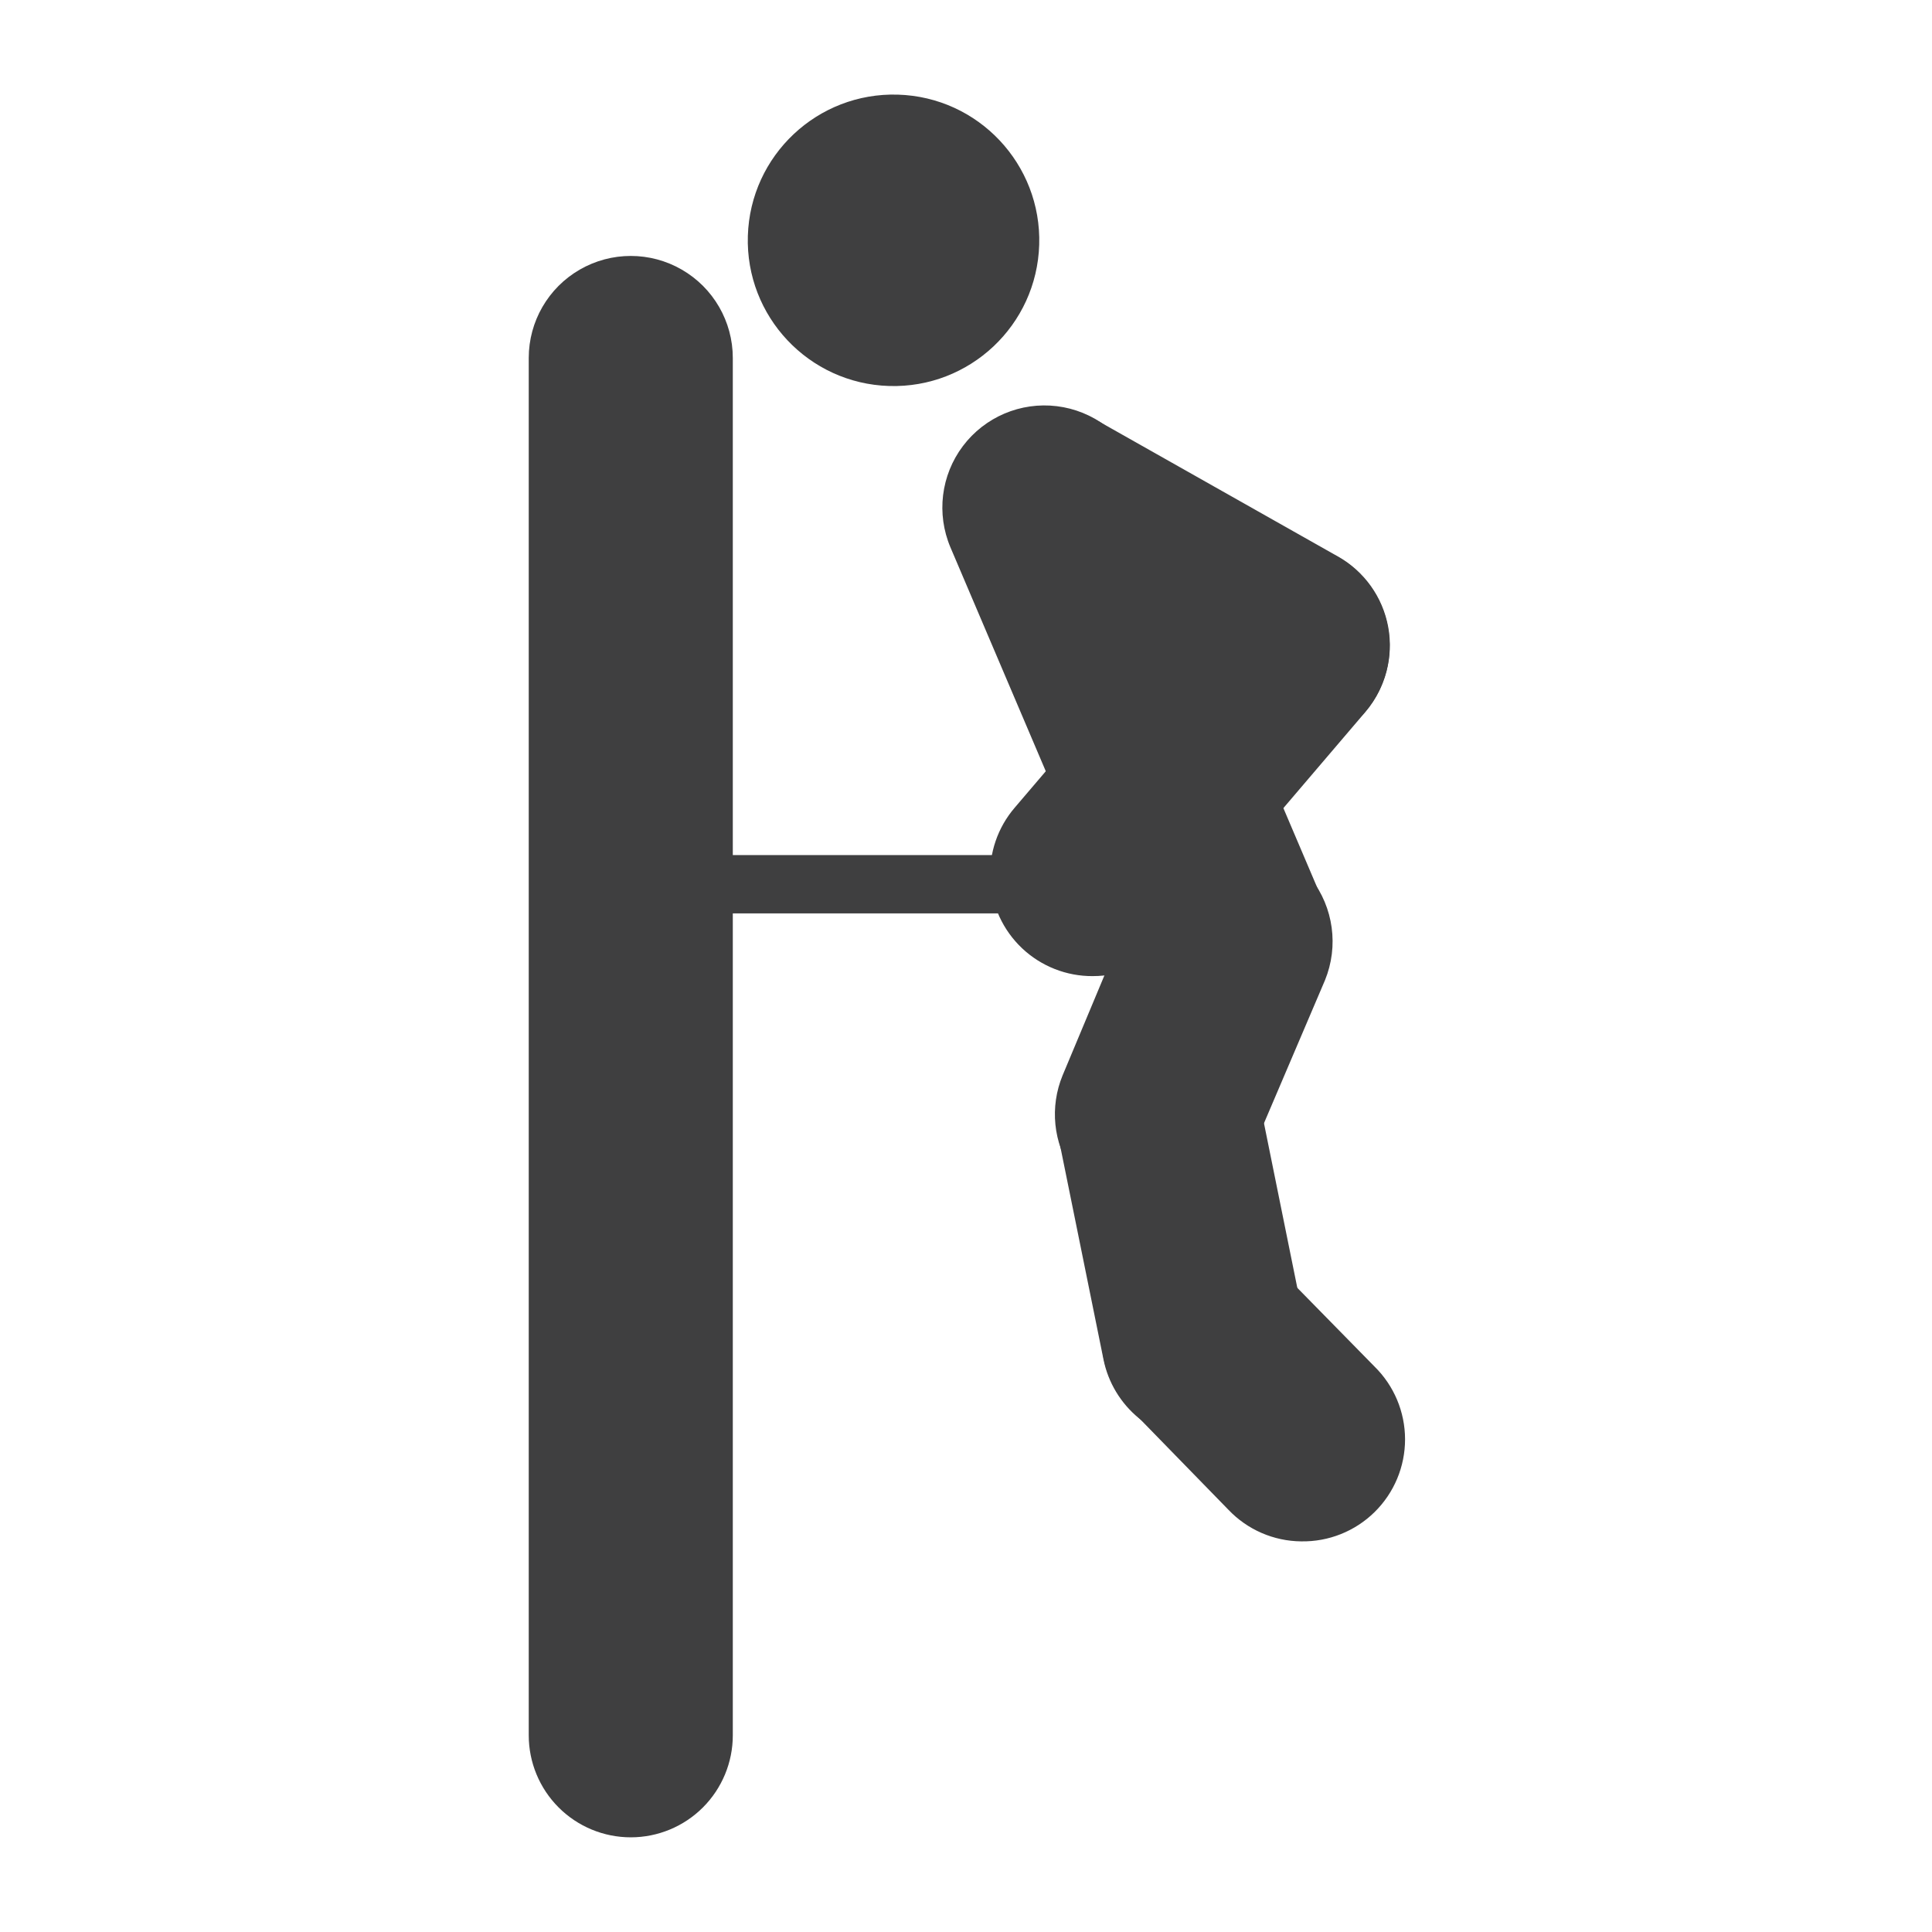 <?xml version="1.0" encoding="UTF-8"?>
<!-- Uploaded to: ICON Repo, www.svgrepo.com, Generator: ICON Repo Mixer Tools -->
<svg width="800px" height="800px" version="1.1" viewBox="144 144 512 512" xmlns="http://www.w3.org/2000/svg">
 <g fill="#3f3f40">
  <path d="m485.14 342.06c-4.652-0.004-9.223-1.219-13.266-3.523l-64.066-36.191c-6.246-3.531-10.836-9.398-12.758-16.309-1.922-6.914-1.016-14.309 2.512-20.555 3.531-6.246 9.398-10.836 16.309-12.754 6.914-1.922 14.309-1.02 20.555 2.512l64.066 36.191v-0.004c7.027 3.934 11.938 10.793 13.391 18.711 1.457 7.922-0.695 16.078-5.863 22.25-5.172 6.172-12.824 9.719-20.879 9.672z"/>
  <path d="m381.96 169.08c21.324 0.645 38.086 18.453 37.441 39.773-0.641 21.324-18.449 38.086-39.773 37.441-21.32-0.645-38.086-18.449-37.441-39.773 0.645-21.32 18.453-38.086 39.773-37.441"/>
  <path d="m469.78 420.23c-5.394 0.035-10.68-1.547-15.168-4.539-4.488-2.992-7.981-7.262-10.023-12.254l-48.703-114.36c-3.777-8.895-2.527-19.133 3.285-26.852 5.816-7.723 15.305-11.754 24.898-10.582 9.594 1.176 17.832 7.379 21.609 16.273l48.703 114.36c3.68 8.34 2.91 17.973-2.047 25.625-4.961 7.648-13.441 12.285-22.555 12.328z"/>
  <path d="m311.16 630.91c-7.172 0-14.047-2.848-19.117-7.918-5.07-5.07-7.922-11.949-7.922-19.117v-365.01c0-9.66 5.156-18.586 13.52-23.414 8.367-4.832 18.672-4.832 27.039 0 8.363 4.828 13.52 13.754 13.52 23.414v365.01c0 7.168-2.852 14.047-7.922 19.117-5.07 5.07-11.945 7.918-19.117 7.918z"/>
  <path d="m450.8 466.33c-9.062 0.07-17.559-4.406-22.625-11.922-5.066-7.516-6.027-17.066-2.566-25.441l19.145-45.766c3.676-8.996 11.871-15.352 21.504-16.672 9.629-1.316 19.234 2.606 25.191 10.289 5.953 7.68 7.359 17.957 3.684 26.957l-19.562 45.848c-2.031 4.91-5.461 9.113-9.867 12.086-4.406 2.973-9.59 4.578-14.902 4.621z"/>
  <path d="m462.89 525.95c-6.231-0.008-12.266-2.172-17.082-6.117-4.82-3.949-8.129-9.441-9.367-15.547l-12.094-59.617c-1.977-9.465 1.242-19.266 8.449-25.711 7.207-6.449 17.305-8.562 26.492-5.543 9.184 3.019 16.062 10.707 18.043 20.172l12.09 59.703h0.004c1.668 7.988-0.352 16.305-5.5 22.641-5.144 6.336-12.871 10.016-21.035 10.02z"/>
  <path d="m433.59 402.68c-6.957 0.043-13.66-2.598-18.719-7.371-5.059-4.773-8.082-11.316-8.441-18.262-0.363-6.945 1.969-13.766 6.504-19.035l51.641-60.543c6.316-7.348 16.07-10.773 25.594-8.977 9.523 1.793 17.363 8.531 20.57 17.676 3.211 9.141 1.297 19.301-5.019 26.652l-51.641 60.543v-0.004c-5.148 5.938-12.629 9.34-20.488 9.32z"/>
  <path d="m444.59 386.06h-133.43c-4.266 0-7.727-3.457-7.727-7.723 0-4.269 3.461-7.727 7.727-7.727h133.51c4.269 0.023 7.707 3.5 7.684 7.766-0.023 4.269-3.5 7.707-7.766 7.684z"/>
  <path d="m488.84 552.48c-7.309-0.062-14.277-3.094-19.312-8.395l-25.863-26.535c-5.019-5.121-7.801-12.031-7.731-19.203 0.07-7.172 2.988-14.023 8.109-19.047 5.121-5.019 12.031-7.801 19.203-7.731 7.172 0.07 14.023 2.988 19.047 8.109l25.945 26.449c5.184 5.082 8.109 12.031 8.117 19.289 0.008 7.258-2.902 14.215-8.078 19.305-5.176 5.09-12.18 7.887-19.438 7.758z"/>
 </g>
</svg>